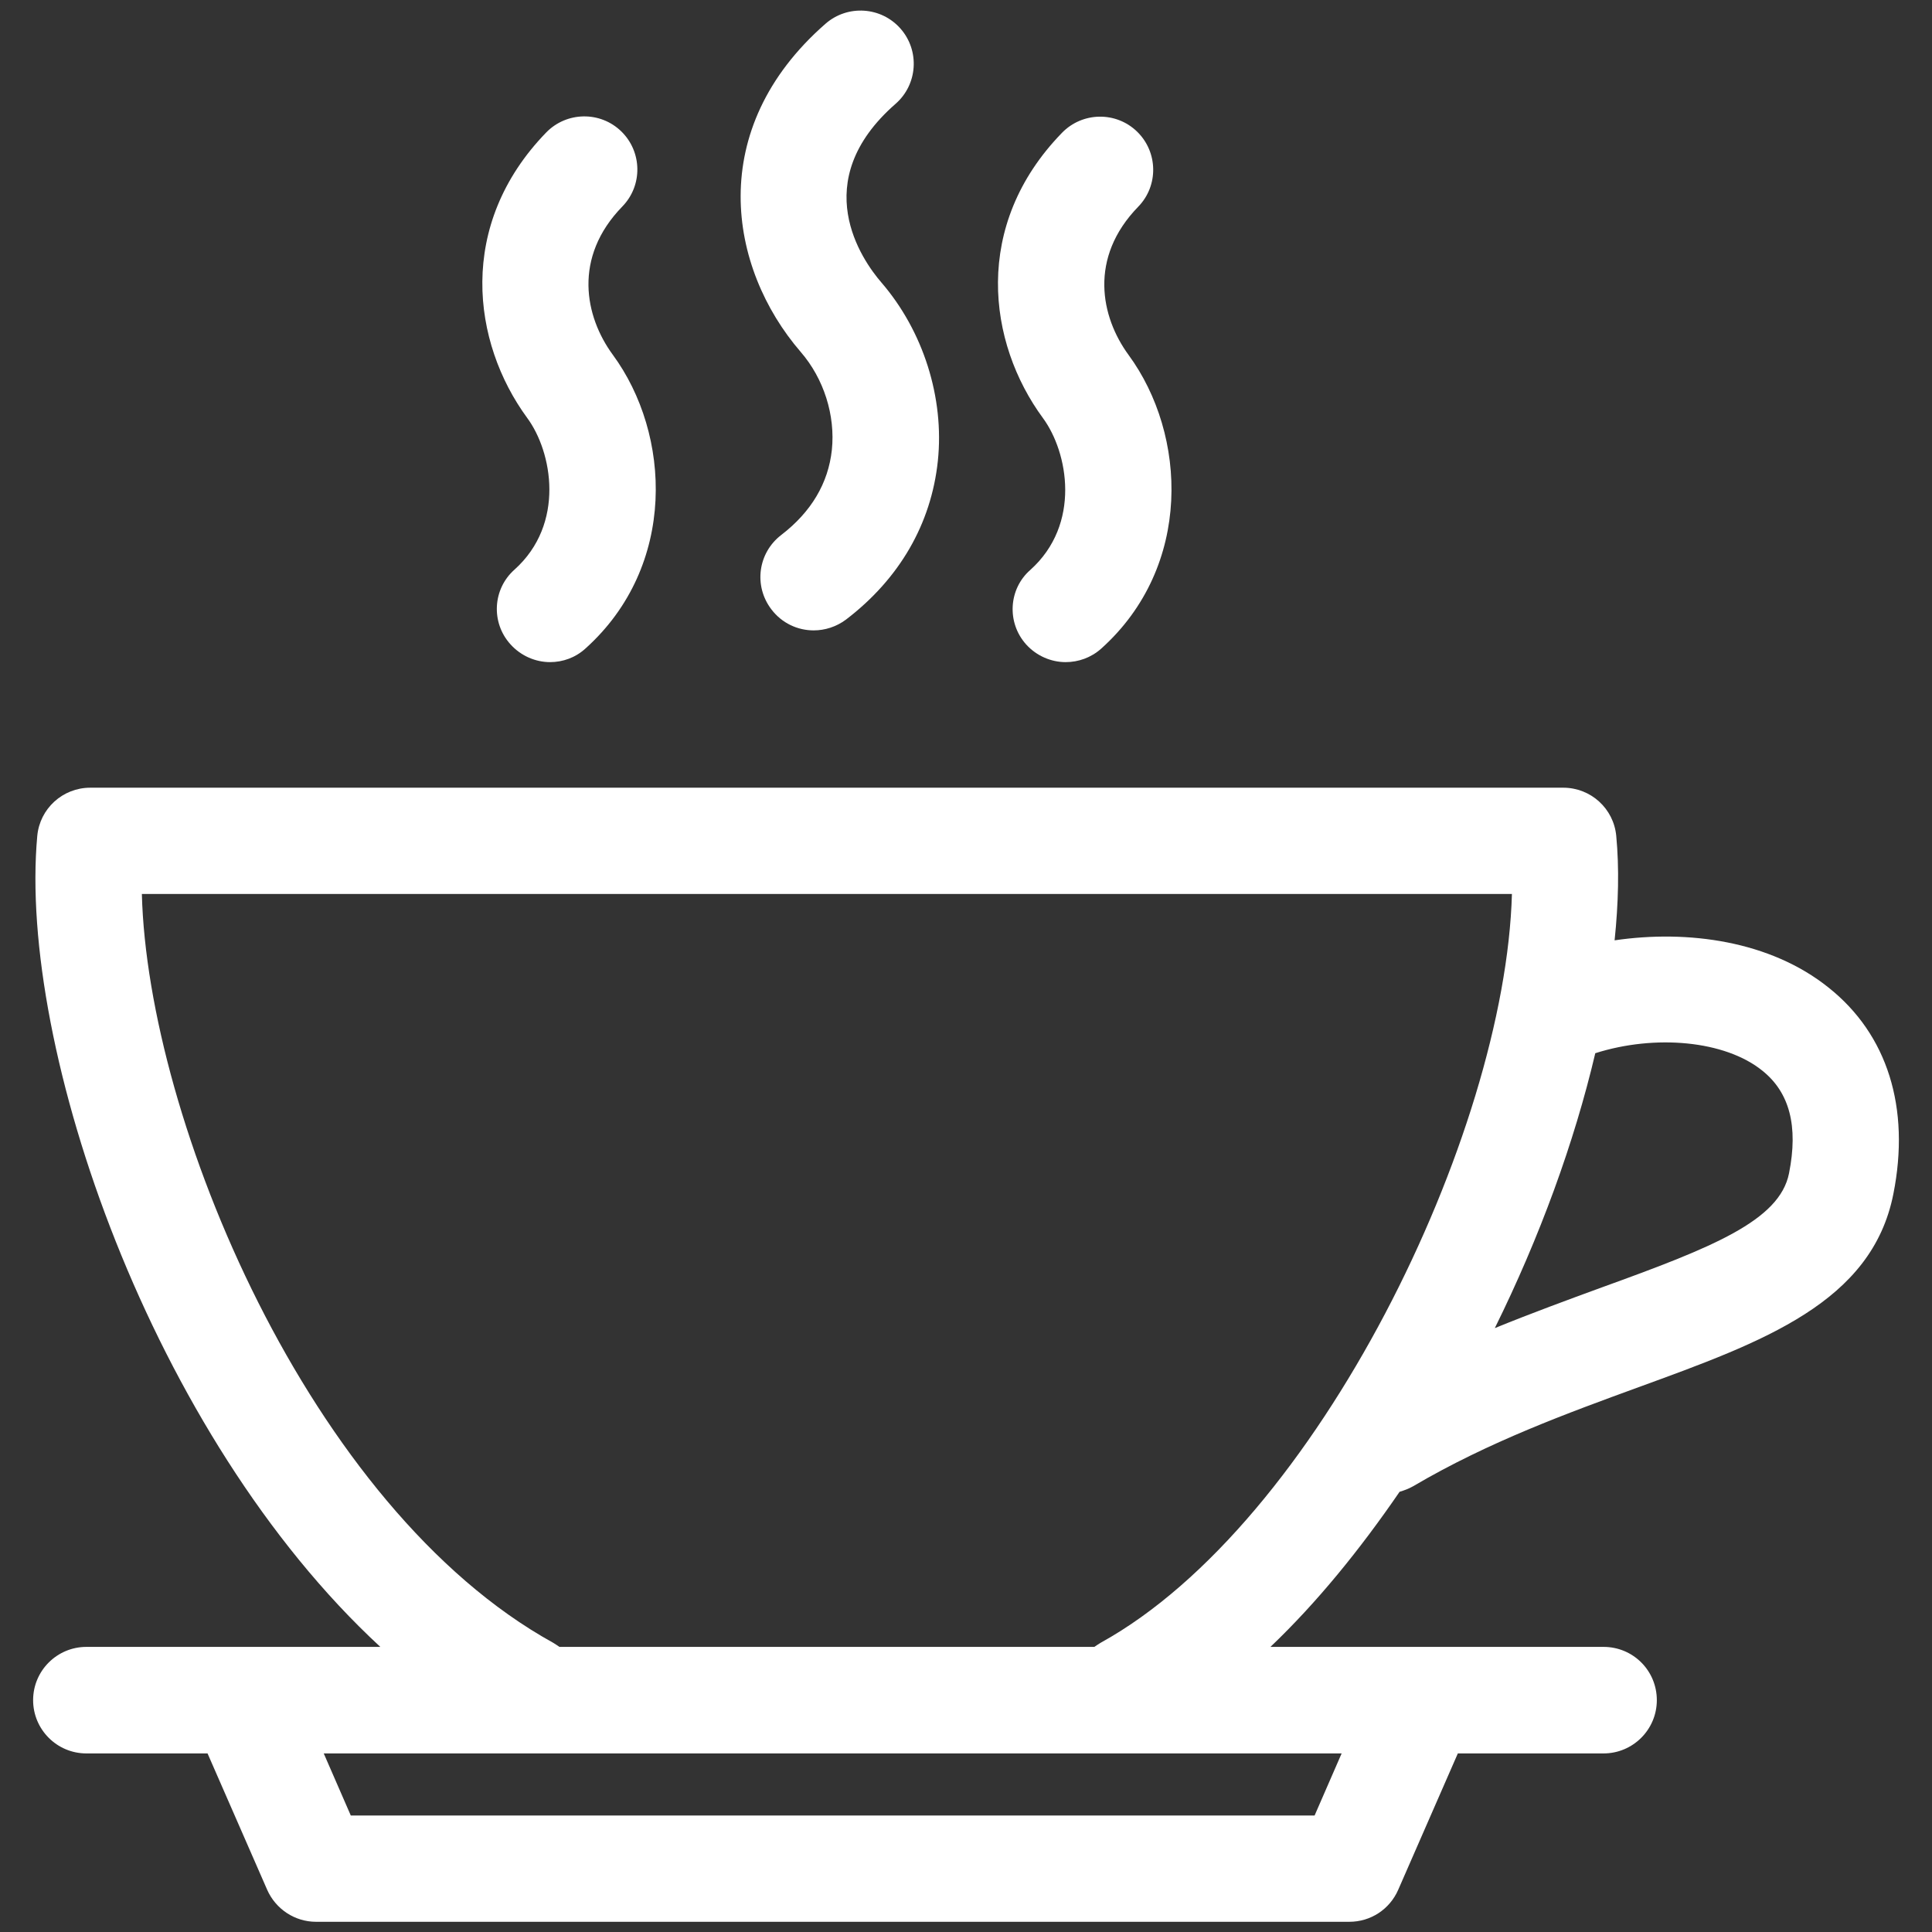 <?xml version="1.0" encoding="utf-8"?>
<!-- Generator: Adobe Illustrator 26.0.2, SVG Export Plug-In . SVG Version: 6.00 Build 0)  -->
<svg version="1.1" id="Layer_1" xmlns="http://www.w3.org/2000/svg" xmlns:xlink="http://www.w3.org/1999/xlink" x="0px" y="0px"
	 viewBox="0 0 700 700" style="enable-background:new 0 0 700 700;" xml:space="preserve">
<rect x="0" y="0" width="700" height="700" fill="#333333" stroke="none"/>
<style type="text/css">
	.st0{fill:#FFFFFF;}
</style>
<g>
	<path class="st0" d="M662.5,357.8c-21.1-16.9-50.9-21-77.5-17.1c1.4-13.5,1.7-26.2,0.6-37.8c-0.9-9.9-9.2-17.5-19.2-17.5H32.7
		c-10,0-18.3,7.6-19.2,17.5c-7,76.6,41.4,217.2,124.3,293.8l-50,0H31.3c-10.6,0-19.3,8.6-19.3,19.3c0,10.6,8.6,19.3,19.3,19.3h43.9
		l21.6,49.4c3.1,7,10,11.6,17.7,11.6h374.4c7.7,0,14.6-4.5,17.7-11.6l21.6-49.4H581c10.6,0,19.3-8.6,19.3-19.3
		c0-10.7-8.6-19.3-19.3-19.3H460.3c16.8-16,32.4-35.2,46.8-56.2c1.7-0.5,3.3-1.1,4.9-2c27.5-16.2,56.3-26.6,81.7-35.9
		c45.3-16.5,84.5-30.7,92.3-70C692.2,401.4,683.9,374.8,662.5,357.8L662.5,357.8z M486.1,635.3l-9.8,22.5l-349.2,0l-9.8-22.5
		L486.1,635.3z M398.8,595.2c-0.8,0.5-1.6,1-2.3,1.5H202.7c-0.7-0.5-1.5-1-2.3-1.5c-88.3-48.8-146.9-189.5-149-271.3h496.4
		C545.4,410.9,477.4,551.8,398.8,595.2L398.8,595.2z M648.2,425.1c-3.4,17.2-27.9,26.9-67.7,41.3c-12.3,4.5-25.4,9.3-38.9,14.8
		c16.3-33,28.8-67.3,36.4-99.6c21.7-6.9,47-4.6,60.5,6.3C648.4,395.8,651.6,408,648.2,425.1L648.2,425.1z"/>
	<path class="st0" d="M185,233.5c3.8,4.2,9.1,6.4,14.3,6.4c4.6,0,9.2-1.6,12.9-5c33.2-29.9,31-77.6,9.8-106.4
		c-10.1-13.8-14.5-35.2,3.5-53.7c7.4-7.6,7.2-19.8-0.4-27.2c-7.6-7.4-19.8-7.2-27.2,0.4c-32.5,33.5-26.9,76.1-6.9,103.4
		c9.1,12.3,13.9,38.4-4.6,55C178.5,213.4,177.8,225.6,185,233.5L185,233.5z"/>
	<path class="st0" d="M371.8,233.5c3.8,4.2,9.1,6.4,14.3,6.4c4.6,0,9.2-1.6,12.9-4.9c33.2-29.8,31.1-77.5,9.9-106.4
		c-10.1-13.8-14.5-35.2,3.5-53.7c7.4-7.6,7.2-19.8-0.4-27.2c-7.6-7.4-19.8-7.2-27.2,0.4c-32.6,33.5-27,76.1-6.9,103.4
		c9.1,12.4,13.9,38.4-4.6,55C365.4,213.4,364.7,225.6,371.8,233.5L371.8,233.5z"/>
	<path class="st0" d="M283.1,193.8c-8.5,6.5-10.1,18.5-3.6,27c3.8,5,9.5,7.6,15.3,7.6c4.1,0,8.2-1.3,11.7-3.9
		c19.4-14.8,30.9-34.7,33.3-57.5c2.4-22.9-5.3-47.1-20.5-64.7c-6.9-8-27.1-36.5,5.2-64.7c8-7,8.8-19.2,1.8-27.2
		c-7-8-19.2-8.8-27.2-1.8c-43.7,38.2-35.3,88.4-9,118.9c8.4,9.7,12.6,23,11.3,35.5C300.1,175.1,293.9,185.5,283.1,193.8L283.1,193.8
		z"/>
</g>
</svg>
